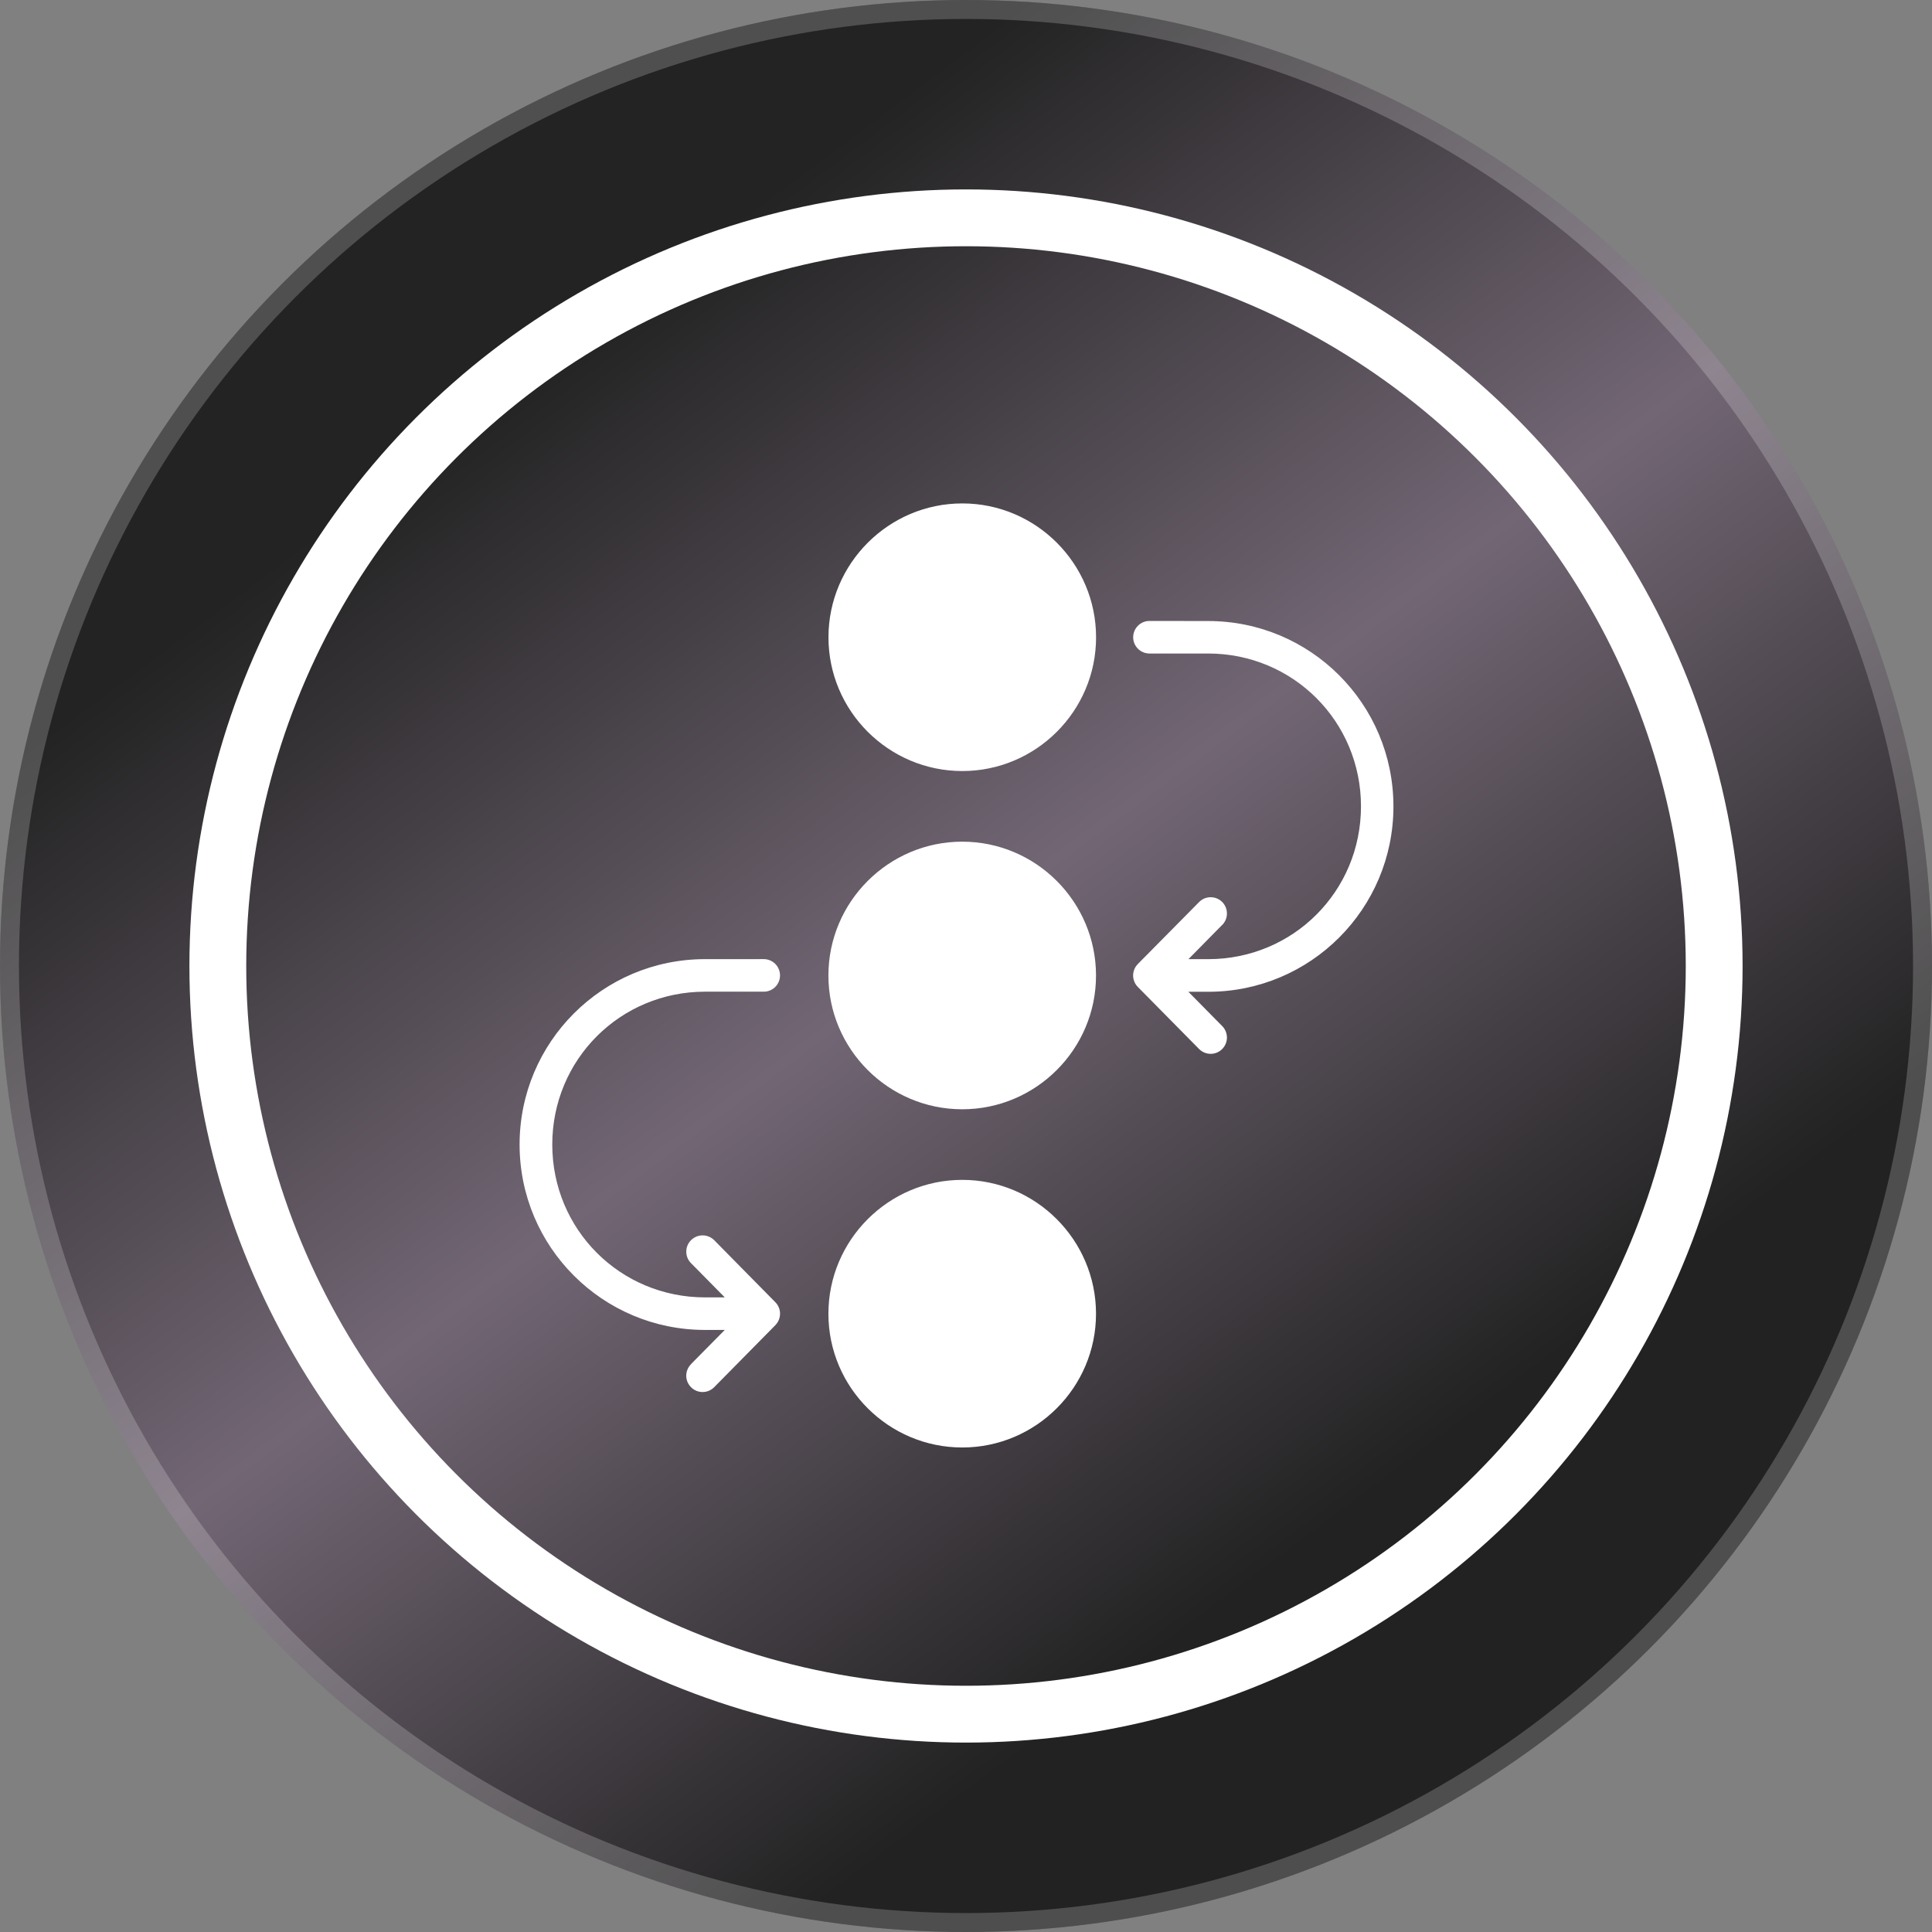 <?xml version="1.0" encoding="utf-8"?>
<svg xmlns="http://www.w3.org/2000/svg" xmlns:xlink="http://www.w3.org/1999/xlink" fill="none" height="102" viewBox="0 0 102 102" width="102">
  <rect x="0" y="0" width="102" height="102" fill="#808080" stroke="none"/>
  <linearGradient id="a" gradientUnits="userSpaceOnUse" x1="27.279" x2="71.558" y1="20.163" y2="79.465">
    <stop offset="0" stop-color="#232323"/>
    <stop offset=".503" stop-color="#726674"/>
    <stop offset="1" stop-color="#222"/>
  </linearGradient>
  <mask height="64" maskUnits="userSpaceOnUse" width="64" x="19" y="19">
    <circle cx="51" cy="51" fill="#fff" r="32"/>
  </mask>
  <circle cx="51" cy="51" fill="url(#a)" r="51"/>
  <circle cx="51" cy="51" r="50.5" stroke="#fff" stroke-opacity=".2"/>
  <circle cx="51" cy="51" r="39.5" stroke="#fff" stroke-width="3"/>
  <path d="m50.805 26.578c-3.891 0-7.066 3.178-7.066 7.069 0 3.891 3.175 7.06 7.066 7.06 3.891 0 7.062-3.169 7.062-7.06 0-3.891-3.169-7.069-7.062-7.069zm9.876 6.205c-.228.002-.445.092-.606.256-.161.161-.249.38-.249.608.002.473.385.853.855.855h3.102c4.486 0 8.07 3.586 8.07 8.07 0 4.486-3.584 8.067-8.07 8.067h-1.04l1.781-1.807.002.002c.161-.163.251-.382.249-.61 0-.23-.092-.449-.256-.61-.161-.159-.38-.247-.608-.245-.23 0-.449.095-.61.26l-3.229 3.266c-.021.021-.041.045-.058.069-.002.002-.004.004-.006.004-.269.342-.243.829.065 1.139l3.229 3.272c.161.163.378.256.608.258.228.002.449-.088.61-.249.163-.161.254-.38.256-.608 0-.228-.09-.447-.251-.61l-1.785-1.809h1.044c5.408 0 9.782-4.378 9.782-9.786 0-5.408-4.374-9.788-9.782-9.788zm-9.879 11.653c-3.891 0-7.066 3.175-7.066 7.066 0 3.891 3.175 7.062 7.066 7.062 3.891 0 7.062-3.169 7.062-7.062 0-3.891-3.169-7.066-7.062-7.066zm-13.582 6.202c-5.408 0-9.788 4.381-9.788 9.788s4.381 9.788 9.788 9.788h1.044l-1.785 1.807.002.004c-.161.161-.251.382-.251.61.002.23.095.447.258.608.161.161.382.251.61.249.228 0 .447-.092.608-.256l3.227-3.272v-.002c.333-.335.333-.877 0-1.212l-3.227-3.274c-.161-.161-.38-.254-.61-.254-.228 0-.447.088-.608.249-.163.159-.256.378-.256.606-.002.23.088.449.249.61l1.783 1.809h-1.04c-4.486 0-8.067-3.586-8.067-8.07 0-4.486 3.584-8.07 8.067-8.07h3.102-.002c.473 0 .855-.383.857-.855 0-.23-.09-.449-.249-.61-.161-.161-.38-.254-.608-.254zm13.582 11.653c-3.891 0-7.066 3.178-7.066 7.069 0 3.891 3.175 7.06 7.066 7.06 3.891 0 7.062-3.169 7.062-7.06 0-3.891-3.169-7.069-7.062-7.069z" fill="#fff"/>
</svg>